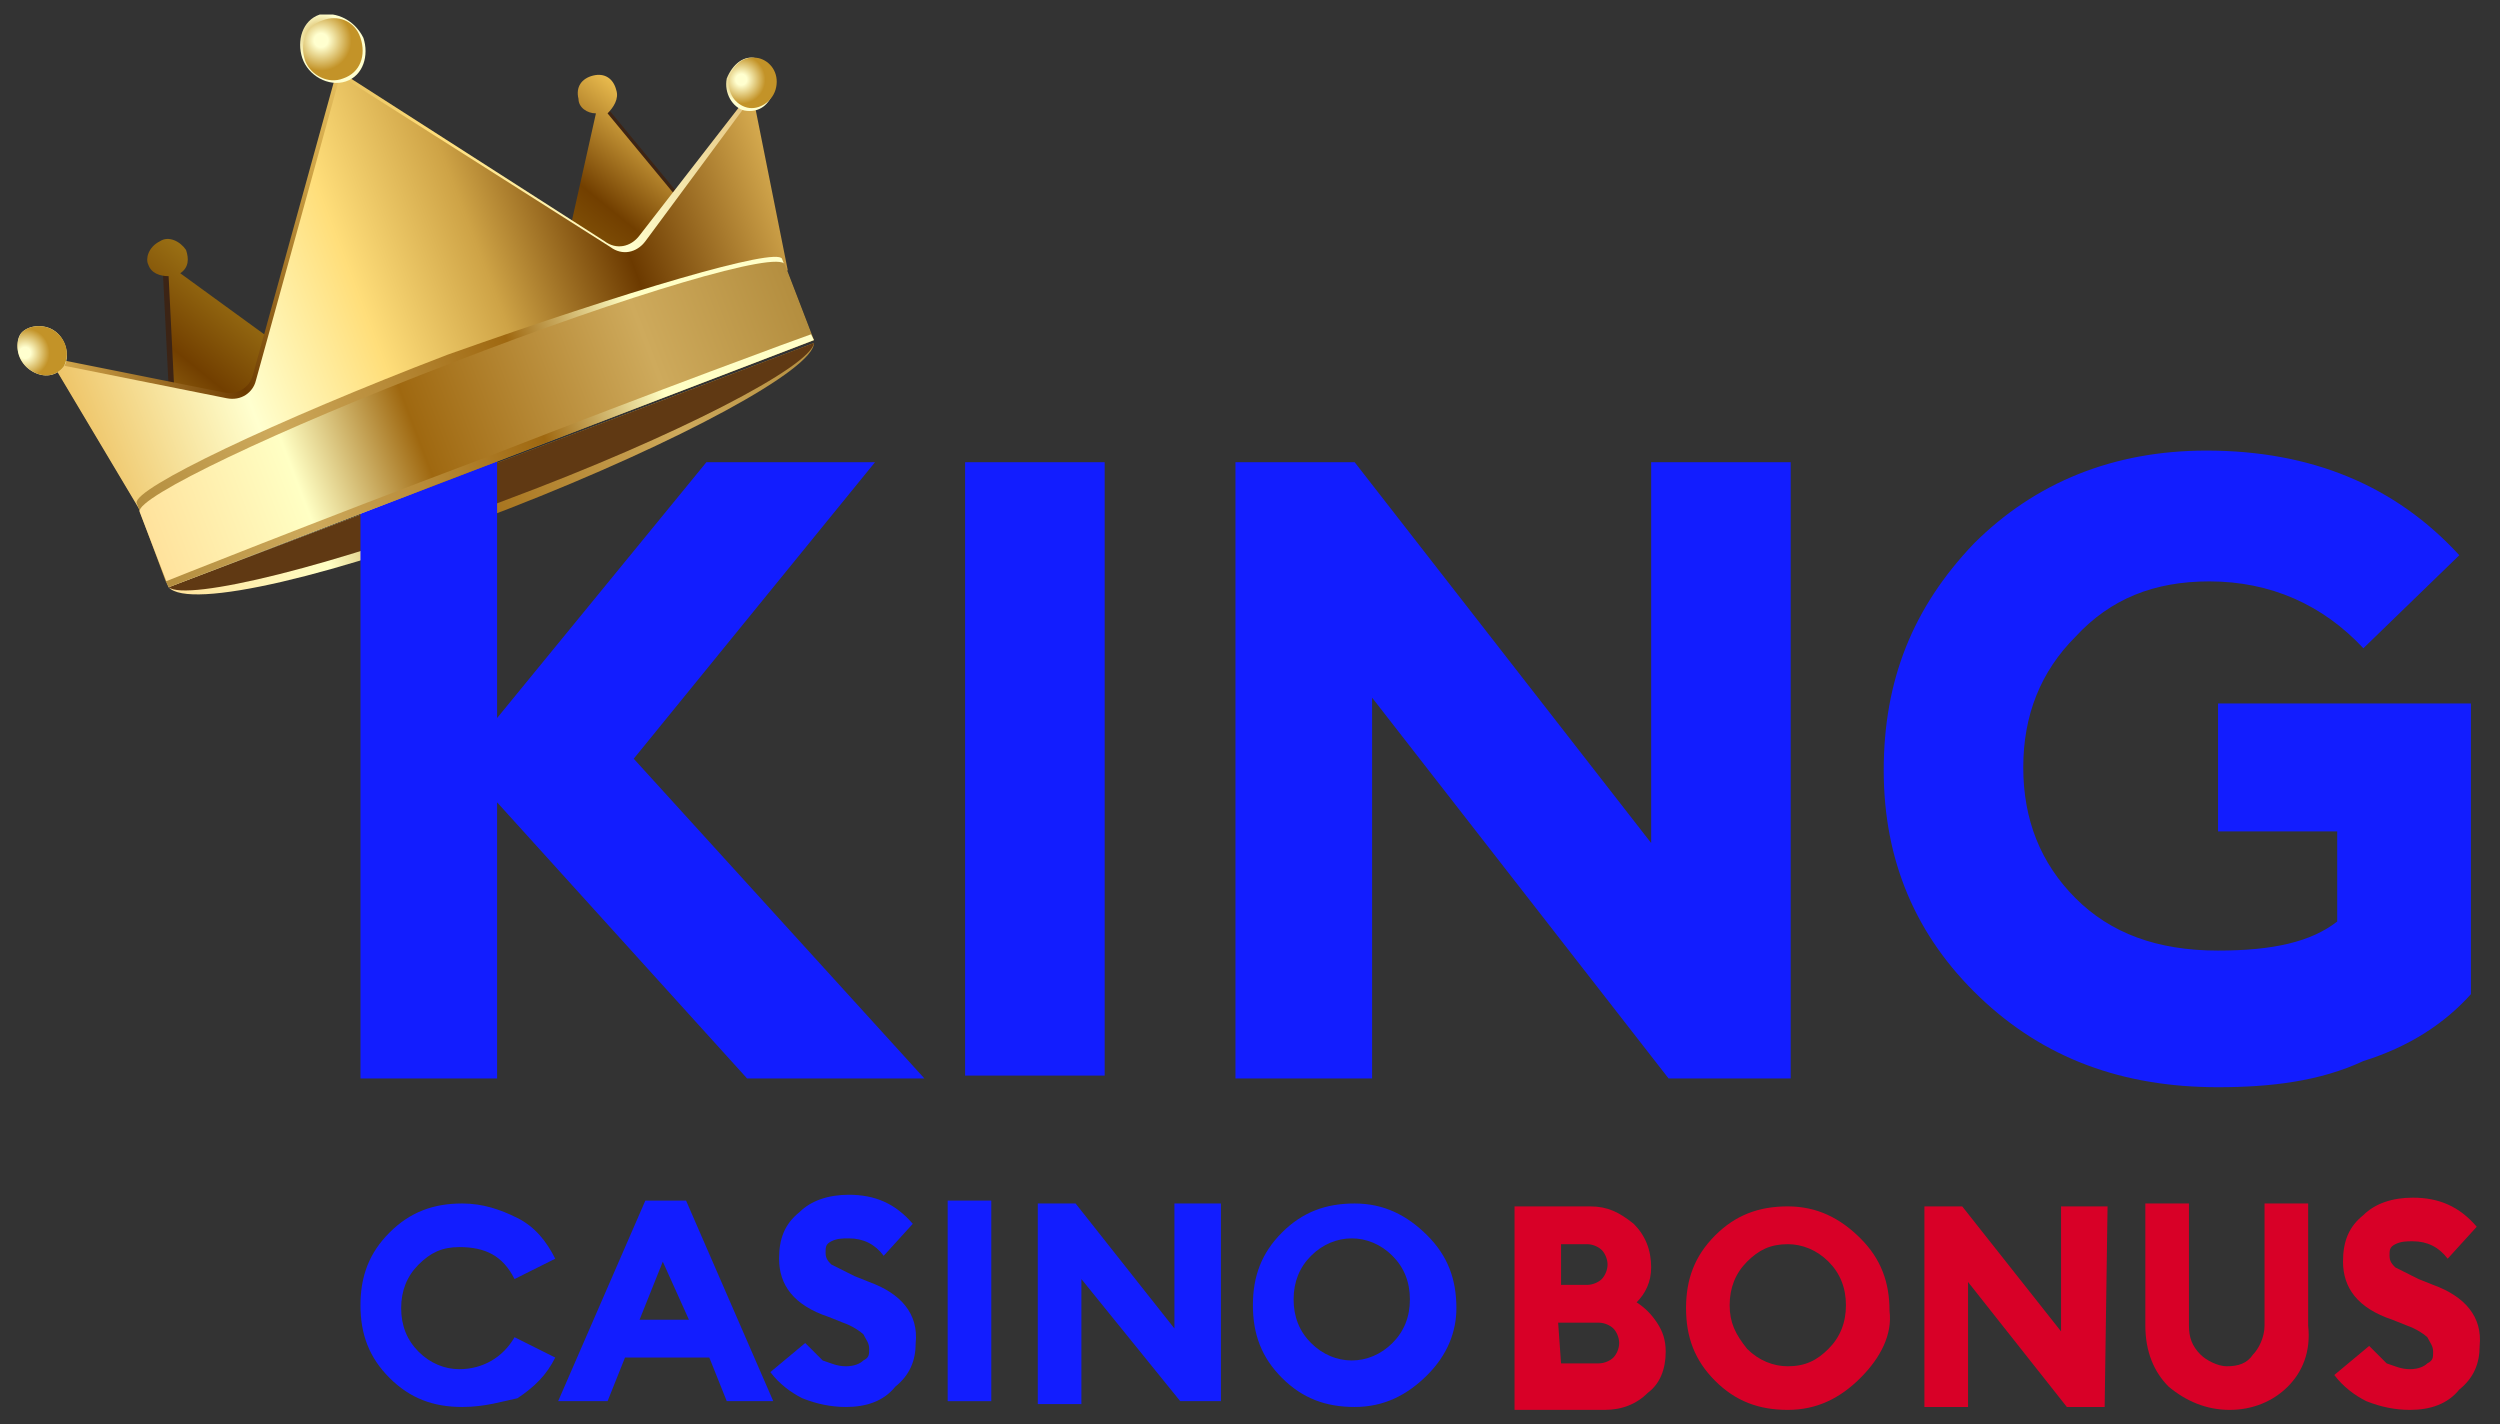 <?xml version="1.0" encoding="utf-8"?>
<!-- Generator: Adobe Illustrator 26.2.1, SVG Export Plug-In . SVG Version: 6.00 Build 0)  -->
<svg version="1.1" id="uk-logo-svg" xmlns="http://www.w3.org/2000/svg" xmlns:xlink="http://www.w3.org/1999/xlink" x="0px" y="0px"
	 width="86px" height="49px" viewBox="0 0 86 49" style="enable-background:new 0 0 86 49;" xml:space="preserve">
<rect x="0" y="0" width="86" height="49" fill="#333333" stroke="none"/>
<style>
	.st0{clip-path:url(#SVGID_00000170967816119590761060000009414709690806217094_);}
	.st1{fill:url(#SVGID_00000037677973231753420710000015291521938483262592_);}
	.st2{fill:#603913;}
	.st3{fill:#121DFF;}
	.st4{fill:#3C2415;}
	.st5{fill:url(#SVGID_00000000222906800180186470000006724089759106951314_);}
	.st6{fill:url(#SVGID_00000172437048534926803510000003006958969002224785_);}
	.st7{fill:url(#SVGID_00000152984734660941825000000014492360548233872809_);}
	.st8{fill:url(#SVGID_00000181069360681600973650000012931864562216156838_);}
	.st9{fill:url(#SVGID_00000093134689010686106240000018373993386464050853_);}
	.st10{fill:url(#SVGID_00000096024491939104155240000001161569234943643553_);}
	.st11{fill:url(#SVGID_00000014608551113306633480000010930235070686224810_);}
	.st12{fill:url(#SVGID_00000108269344293268222230000016427908987007371907_);}
	.st13{fill:url(#SVGID_00000078728251203114625070000001332434403248026762_);}
	.st14{fill:url(#SVGID_00000052797041664897946830000008174561869247451822_);}
	.st15{fill:url(#SVGID_00000008853234335968629720000012565122310717952389_);}
	.st16{fill:url(#SVGID_00000030469198757595628190000007230729239007031965_);}
	.st17{fill:url(#SVGID_00000008117038988487122190000000967645998202574480_);}
	.st18{fill:#D80027;}
	.st19{fill:#F9F9F9;}
	.st20{clip-path:url(#SVGID_00000043448491245543358650000009152309583646458512_);}
	.st21{fill:#D90027;}
	.st22{fill:#FFFFFF;}
	.st23{fill:#FF0000;}
	.st24{fill:#D81927;}
</style>
<g>
	<defs>
		<rect id="SVGID_1_" x="0.5" y="0.5" width="85.4" height="48"/>
	</defs>
	<clipPath id="SVGID_00000057836576871392324290000002520477150042399104_">
		<use xlink:href="#SVGID_1_"  style="overflow:visible;"/>
	</clipPath>
	<g style="clip-path:url(#SVGID_00000057836576871392324290000002520477150042399104_);">
		
			<linearGradient id="SVGID_00000106129085716884725830000012191861592820243643_" gradientUnits="userSpaceOnUse" x1="6.09" y1="29.081" x2="28.241" y2="37.508" gradientTransform="matrix(1 0 0 -1 0 50)">
			<stop  offset="0" style="stop-color:#FFE29C"/>
			<stop  offset="0.228" style="stop-color:#FFFFC4"/>
			<stop  offset="0.414" style="stop-color:#9F6810"/>
			<stop  offset="0.772" style="stop-color:#CEAA5C"/>
			<stop  offset="1" style="stop-color:#B48E3F"/>
		</linearGradient>
		<path style="fill:url(#SVGID_00000106129085716884725830000012191861592820243643_);" d="M28,11.8c0,0.9-4.6,3.4-10.5,5.7
			c-5.9,2.3-11,3.5-11.7,2.7L28,11.8z"/>
		<path class="st2" d="M28,11.8c-0.1,0.8-4.7,3.2-10.6,5.4c-5.9,2.3-11,3.5-11.6,3L28,11.8z"/>
		<path class="st3" d="M25.7,37.1l-8.6-9.5v9.5h-4.7V14.2h4.7v10.5l7.2-8.8h5.8l-8.3,10.2l10,11H25.7z"/>
		<path class="st3" d="M33.2,37.1V15.9H38v21.1H33.2z"/>
		<path class="st3" d="M61.5,37.1h-4.1L47.2,24v13.1h-4.7V15.9h4.1L56.8,29V15.9h4.8V37.1z"/>
		<path class="st3" d="M76.3,37.4c-3.3,0-6-1-8.2-3.1c-2.2-2.1-3.3-4.7-3.3-7.8c0-3.1,1-5.6,3.1-7.8c2.1-2.1,4.8-3.2,8-3.2
			c3.6,0,6.5,1.2,8.7,3.6l-3.3,3.2c-1.4-1.5-3.2-2.3-5.3-2.3c-1.9,0-3.4,0.6-4.6,1.9c-1.2,1.2-1.8,2.7-1.8,4.5
			c0,1.8,0.6,3.3,1.8,4.5c1.2,1.2,2.8,1.8,4.9,1.8c1.9,0,3.2-0.3,4.1-1v-3.1h-4.1v-4.4H85v10c-0.9,1-2.1,1.8-3.7,2.3
			C79.8,37.2,78.1,37.4,76.3,37.4z"/>
		<path class="st4" d="M5.9,15.3l-0.3-6l5.5,4L5.9,15.3z"/>
		<path class="st4" d="M24.6,8.2l-3.8-4.6l-1.5,6.7L24.6,8.2z"/>
		
			<linearGradient id="SVGID_00000133490080227973146390000011055232408867174027_" gradientUnits="userSpaceOnUse" x1="5.302" y1="35.143" x2="8.842" y2="39.488" gradientTransform="matrix(1 0 0 -1 0 50)">
			<stop  offset="0" style="stop-color:#A57B1E"/>
			<stop  offset="0.468" style="stop-color:#723F00"/>
			<stop  offset="1" style="stop-color:#9A7014"/>
		</linearGradient>
		<path style="fill:url(#SVGID_00000133490080227973146390000011055232408867174027_);" d="M6.1,15.5l-0.3-6c-0.3,0-0.6-0.1-0.7-0.4
			C5,8.9,5.1,8.5,5.5,8.3c0.3-0.2,0.7,0,0.9,0.3c0.1,0.3,0.1,0.6-0.2,0.8l5.5,4L6.1,15.5z"/>
		
			<linearGradient id="SVGID_00000138557833012772622710000016037833850584741506_" gradientUnits="userSpaceOnUse" x1="18.57" y1="39.741" x2="23.208" y2="45.434" gradientTransform="matrix(1 0 0 -1 0 50)">
			<stop  offset="0" style="stop-color:#9A7014"/>
			<stop  offset="0.532" style="stop-color:#723F00"/>
			<stop  offset="1" style="stop-color:#E7B94D"/>
		</linearGradient>
		<path style="fill:url(#SVGID_00000138557833012772622710000016037833850584741506_);" d="M19,10.6l1.5-6.7c-0.3,0-0.6-0.2-0.6-0.5
			c-0.1-0.4,0.1-0.7,0.5-0.8c0.4-0.1,0.7,0.1,0.8,0.5c0.1,0.3-0.1,0.6-0.3,0.8l3.8,4.6L19,10.6z"/>
		
			<linearGradient id="SVGID_00000044159141975241624490000018338521988696068030_" gradientUnits="userSpaceOnUse" x1="1.789" y1="37.536" x2="25.85" y2="46.691" gradientTransform="matrix(1 0 0 -1 0 50)">
			<stop  offset="0" style="stop-color:#D7AC50"/>
			<stop  offset="0.228" style="stop-color:#6C3A00"/>
			<stop  offset="0.414" style="stop-color:#CEA346"/>
			<stop  offset="0.586" style="stop-color:#FFDE7A"/>
			<stop  offset="0.772" style="stop-color:#FFFFCF"/>
			<stop  offset="1" style="stop-color:#E5C47D"/>
		</linearGradient>
		<path style="fill:url(#SVGID_00000044159141975241624490000018338521988696068030_);" d="M25.8,3.2l1.2,6l-11.4,3.3L4.8,17.5
			l-3.1-5.2l6,1.2c0.5,0.1,0.9-0.2,1-0.6l2.9-10.5l0,0l9.2,5.9c0.4,0.3,0.9,0.2,1.2-0.2L25.8,3.2z"/>
		
			<linearGradient id="SVGID_00000143618770136046537670000006091949070394390679_" gradientUnits="userSpaceOnUse" x1="1.857" y1="37.354" x2="25.919" y2="46.509" gradientTransform="matrix(1 0 0 -1 0 50)">
			<stop  offset="0" style="stop-color:#EEC467"/>
			<stop  offset="0.228" style="stop-color:#FFFFCF"/>
			<stop  offset="0.414" style="stop-color:#FFDE7A"/>
			<stop  offset="0.586" style="stop-color:#CEA346"/>
			<stop  offset="0.772" style="stop-color:#6C3A00"/>
			<stop  offset="1" style="stop-color:#D7AC50"/>
		</linearGradient>
		<path style="fill:url(#SVGID_00000143618770136046537670000006091949070394390679_);" d="M25.9,3.3l1.2,6l-11.4,3.3L4.9,17.7
			l-3.1-5.2l6,1.2c0.5,0.1,0.9-0.2,1-0.6l2.9-10.5l0,0L21,8.5c0.4,0.3,0.9,0.2,1.2-0.2L25.9,3.3z"/>
		
			<radialGradient id="SVGID_00000052819319631292031510000007577795662074528417_" cx="-83.258" cy="-9.314" r="1" gradientTransform="matrix(1.054 -0.401 -0.401 -1.054 95.053 -41.88)" gradientUnits="userSpaceOnUse">
			<stop  offset="0" style="stop-color:#C39328"/>
			<stop  offset="0.772" style="stop-color:#FFFFCF"/>
		</radialGradient>
		<path style="fill:url(#SVGID_00000052819319631292031510000007577795662074528417_);" d="M12.5,1.3c0.2,0.6,0,1.3-0.6,1.5
			C11.3,3,10.6,2.6,10.4,2c-0.2-0.6,0-1.3,0.6-1.5C11.6,0.4,12.2,0.7,12.5,1.3z"/>
		
			<radialGradient id="SVGID_00000168797675457010552550000003201301537578011054_" cx="-202.52" cy="-141.119" r="1" gradientTransform="matrix(0.518 -0.722 -0.722 -0.518 3.818 -207.174)" gradientUnits="userSpaceOnUse">
			<stop  offset="0" style="stop-color:#C39328"/>
			<stop  offset="0.772" style="stop-color:#FFFFCF"/>
		</radialGradient>
		<path style="fill:url(#SVGID_00000168797675457010552550000003201301537578011054_);" d="M1.9,11.4c0.4,0.3,0.5,0.9,0.3,1.2
			c-0.3,0.4-0.8,0.4-1.2,0.1c-0.4-0.3-0.5-0.9-0.3-1.2C0.9,11.2,1.5,11.1,1.9,11.4z"/>
		
			<radialGradient id="SVGID_00000162334158178443183450000018355652088853313665_" cx="-199.709" cy="-157.734" r="1" gradientTransform="matrix(0.492 -0.686 -0.686 -0.492 -9.086 -202.468)" gradientUnits="userSpaceOnUse">
			<stop  offset="0.228" style="stop-color:#FFFFCF"/>
			<stop  offset="1" style="stop-color:#C39328"/>
		</radialGradient>
		<path style="fill:url(#SVGID_00000162334158178443183450000018355652088853313665_);" d="M1.9,11.4c0.4,0.3,0.5,0.8,0.3,1.2
			c-0.3,0.4-0.8,0.4-1.2,0.1c-0.4-0.3-0.5-0.8-0.3-1.2C0.9,11.2,1.5,11.1,1.9,11.4z"/>
		
			<radialGradient id="SVGID_00000065789859980971726520000018064480166340474812_" cx="-567.983" cy="248.844" r="1" gradientTransform="matrix(-0.867 -0.196 -0.196 0.867 -418.171 -324.241)" gradientUnits="userSpaceOnUse">
			<stop  offset="0" style="stop-color:#C39328"/>
			<stop  offset="0.772" style="stop-color:#FFFFCF"/>
		</radialGradient>
		<path style="fill:url(#SVGID_00000065789859980971726520000018064480166340474812_);" d="M25,2.7c-0.1,0.5,0.2,1,0.6,1.1
			c0.5,0.1,0.9-0.2,1-0.7c0.1-0.5-0.2-1-0.6-1.1C25.6,1.9,25.2,2.2,25,2.7z"/>
		
			<radialGradient id="SVGID_00000105414494912313357820000012409647140444112296_" cx="-589.897" cy="254.031" r="1" gradientTransform="matrix(-0.81 -0.183 -0.183 0.81 -405.83 -310.977)" gradientUnits="userSpaceOnUse">
			<stop  offset="0.228" style="stop-color:#FFFFCF"/>
			<stop  offset="1" style="stop-color:#C39328"/>
		</radialGradient>
		<path style="fill:url(#SVGID_00000105414494912313357820000012409647140444112296_);" d="M25.1,2.7c-0.1,0.5,0.2,0.9,0.6,1
			c0.4,0.1,0.9-0.2,1-0.7c0.1-0.5-0.2-0.9-0.6-1C25.6,1.9,25.2,2.2,25.1,2.7z"/>
		
			<linearGradient id="SVGID_00000031165133143726779540000003054551478312002193_" gradientUnits="userSpaceOnUse" x1="5.08" y1="31.743" x2="27.229" y2="40.17" gradientTransform="matrix(1 0 0 -1 0 50)">
			<stop  offset="0" style="stop-color:#B48E3F"/>
			<stop  offset="0.228" style="stop-color:#CEAA5C"/>
			<stop  offset="0.586" style="stop-color:#9F6810"/>
			<stop  offset="0.772" style="stop-color:#FFFFC4"/>
			<stop  offset="1" style="stop-color:#FFFFC9"/>
		</linearGradient>
		<path style="fill:url(#SVGID_00000031165133143726779540000003054551478312002193_);" d="M26.9,8.9c0,0,1,2.6,1,2.6L5.7,20l-1-2.7
			c-0.1-0.5,4.7-2.8,10.7-5.1C21.6,10,26.7,8.5,26.9,8.9z"/>
		
			<linearGradient id="SVGID_00000093140307002325256140000011601770828764841126_" gradientUnits="userSpaceOnUse" x1="5.139" y1="31.569" x2="27.32" y2="40.008" gradientTransform="matrix(1 0 0 -1 0 50)">
			<stop  offset="0" style="stop-color:#FFE29C"/>
			<stop  offset="0.228" style="stop-color:#FFFFC4"/>
			<stop  offset="0.414" style="stop-color:#9F6810"/>
			<stop  offset="0.772" style="stop-color:#CEAA5C"/>
			<stop  offset="1" style="stop-color:#B48E3F"/>
		</linearGradient>
		<path style="fill:url(#SVGID_00000093140307002325256140000011601770828764841126_);" d="M27,9.1C27,9.1,27,9.1,27,9.1l1,2.6
			L5.8,20.2l-1-2.6l0,0c-0.1-0.5,4.7-2.8,10.7-5.1C21.7,10.1,26.8,8.6,27,9.1z"/>
		
			<linearGradient id="SVGID_00000106124066367199799780000011375389113435636616_" gradientUnits="userSpaceOnUse" x1="5.756" y1="29.965" x2="27.905" y2="38.393" gradientTransform="matrix(1 0 0 -1 0 50)">
			<stop  offset="0" style="stop-color:#B48E3F"/>
			<stop  offset="0.228" style="stop-color:#CEAA5C"/>
			<stop  offset="0.586" style="stop-color:#9F6810"/>
			<stop  offset="0.772" style="stop-color:#FFFFC4"/>
			<stop  offset="1" style="stop-color:#FFFFC9"/>
		</linearGradient>
		<path style="fill:url(#SVGID_00000106124066367199799780000011375389113435636616_);" d="M16.8,15.7C10.7,18,5.7,20,5.7,20
			l0.1,0.2L28,11.7l-0.1-0.2C27.6,11.6,22.7,13.4,16.8,15.7z"/>
		
			<radialGradient id="SVGID_00000007410925856657003900000007151774975053138869_" cx="-69.569" cy="-23.921" r="1" gradientTransform="matrix(0.977 -0.372 -0.372 -0.977 70.116 -47.862)" gradientUnits="userSpaceOnUse">
			<stop  offset="0.228" style="stop-color:#FFFFCF"/>
			<stop  offset="1" style="stop-color:#C39328"/>
		</radialGradient>
		<path style="fill:url(#SVGID_00000007410925856657003900000007151774975053138869_);" d="M12.4,1.3c0.2,0.6,0,1.2-0.6,1.4
			c-0.5,0.2-1.1-0.1-1.3-0.6c-0.2-0.6,0-1.2,0.6-1.4C11.6,0.5,12.2,0.7,12.4,1.3z"/>
		<path class="st3" d="M15.9,48.4c-1,0-1.8-0.3-2.5-1c-0.7-0.7-1-1.5-1-2.5c0-1,0.3-1.8,1-2.5c0.7-0.7,1.5-1,2.5-1
			c0.7,0,1.3,0.2,1.9,0.5c0.6,0.3,1,0.8,1.3,1.4l-1.4,0.7c-0.4-0.8-1-1.1-1.9-1.1c-0.6,0-1,0.2-1.4,0.6c-0.4,0.4-0.6,0.9-0.6,1.5
			c0,0.6,0.2,1.1,0.6,1.5c0.4,0.4,0.9,0.6,1.4,0.6c0.8,0,1.5-0.4,1.9-1.1l1.4,0.7c-0.3,0.6-0.7,1-1.3,1.4
			C17.3,48.2,16.7,48.4,15.9,48.4z"/>
		<path class="st3" d="M19.2,48.2l3-6.9h1.4l3,6.9h-1.6l-0.6-1.5h-2.9l-0.6,1.5H19.2z M22.8,43.4L22,45.4h1.7L22.8,43.4z"/>
		<path class="st3" d="M29.1,48.4c-0.5,0-1-0.1-1.5-0.3c-0.4-0.2-0.8-0.5-1.1-0.9l1.2-1c0.2,0.2,0.4,0.4,0.6,0.6
			c0.3,0.1,0.5,0.2,0.8,0.2c0.3,0,0.5-0.1,0.6-0.2c0.2-0.1,0.2-0.2,0.2-0.4c0-0.2-0.1-0.3-0.2-0.5c-0.1-0.1-0.4-0.3-0.7-0.4
			l-0.5-0.2c-1.2-0.4-1.7-1.1-1.7-2c0-0.7,0.2-1.2,0.7-1.6c0.4-0.4,1-0.6,1.7-0.6c0.9,0,1.6,0.3,2.2,1l-1,1.1
			c-0.3-0.4-0.7-0.6-1.2-0.6c-0.2,0-0.4,0-0.6,0.1c-0.2,0.1-0.2,0.2-0.2,0.4c0,0.2,0.1,0.3,0.2,0.4c0.2,0.1,0.4,0.2,0.8,0.4l0.5,0.2
			c1.1,0.4,1.7,1.1,1.6,2.1c0,0.6-0.2,1.1-0.7,1.5C30.4,48.2,29.8,48.4,29.1,48.4z"/>
		<path class="st3" d="M32.6,48.2v-6.9h1.5v6.9H32.6z"/>
		<path class="st3" d="M41.9,48.2h-1.3L37.2,44v4.3h-1.5v-6.9H37l3.4,4.3v-4.3h1.6V48.2z"/>
		<path class="st3" d="M49.1,47.3c-0.7,0.7-1.5,1.1-2.5,1.1c-1,0-1.8-0.3-2.5-1c-0.7-0.7-1-1.5-1-2.5c0-1,0.3-1.8,1-2.5
			c0.7-0.7,1.5-1,2.5-1c1,0,1.8,0.4,2.5,1.1c0.7,0.7,1,1.5,1,2.5C50.1,45.8,49.8,46.6,49.1,47.3z M45.1,46.2
			c0.4,0.4,0.9,0.6,1.4,0.6s1-0.2,1.4-0.6c0.4-0.4,0.6-0.9,0.6-1.5c0-0.6-0.2-1.1-0.6-1.5c-0.4-0.4-0.9-0.6-1.4-0.6s-1,0.2-1.4,0.6
			c-0.4,0.4-0.6,0.9-0.6,1.5C44.5,45.3,44.7,45.8,45.1,46.2z"/>
		<path class="st18" d="M52.1,48.4v-6.9h2.6c0.6,0,1,0.2,1.5,0.6c0.4,0.4,0.6,0.9,0.6,1.5c0,0.5-0.2,0.9-0.5,1.2
			c0.3,0.2,0.5,0.4,0.7,0.7c0.2,0.3,0.3,0.6,0.3,1c0,0.6-0.2,1.1-0.6,1.4c-0.4,0.4-0.9,0.6-1.5,0.6H52.1z M53.7,44.2h0.9
			c0.2,0,0.4-0.1,0.5-0.2c0.1-0.1,0.2-0.3,0.2-0.5s-0.1-0.4-0.2-0.5c-0.1-0.1-0.3-0.2-0.5-0.2h-0.9V44.2z M53.7,46.9H55
			c0.2,0,0.4-0.1,0.5-0.2c0.1-0.1,0.2-0.3,0.2-0.5c0-0.2-0.1-0.4-0.2-0.5c-0.1-0.1-0.3-0.2-0.5-0.2h-1.4L53.7,46.9L53.7,46.9z"/>
		<path class="st18" d="M64,47.4c-0.7,0.7-1.5,1.1-2.5,1.1c-1,0-1.8-0.3-2.5-1c-0.7-0.7-1-1.5-1-2.5c0-1,0.3-1.8,1-2.5
			c0.7-0.7,1.5-1,2.5-1c1,0,1.8,0.4,2.5,1.1c0.7,0.7,1,1.5,1,2.5C65.1,45.9,64.7,46.7,64,47.4z M60.1,46.4c0.4,0.4,0.9,0.6,1.4,0.6
			c0.6,0,1-0.2,1.4-0.6c0.4-0.4,0.6-0.9,0.6-1.5c0-0.6-0.2-1.1-0.6-1.5c-0.4-0.4-0.9-0.6-1.4-0.6c-0.6,0-1,0.2-1.4,0.6
			c-0.4,0.4-0.6,0.9-0.6,1.5C59.5,45.5,59.7,45.9,60.1,46.4z"/>
		<path class="st18" d="M72.4,48.4h-1.3l-3.4-4.3v4.3h-1.5v-6.9h1.3l3.4,4.3v-4.3h1.6L72.4,48.4L72.4,48.4z"/>
		<path class="st18" d="M78.7,47.7c-0.5,0.5-1.2,0.8-2,0.8c-0.8,0-1.5-0.3-2.1-0.8c-0.5-0.5-0.8-1.2-0.8-2.1v-4.2h1.5v4.2
			c0,0.4,0.1,0.7,0.4,1c0.2,0.2,0.6,0.4,0.9,0.4c0.4,0,0.7-0.1,0.9-0.4c0.2-0.2,0.4-0.6,0.4-1v-4.2h1.5v4.2
			C79.5,46.5,79.2,47.2,78.7,47.7z"/>
		<path class="st18" d="M82.9,48.5c-0.5,0-1-0.1-1.5-0.3c-0.4-0.2-0.8-0.5-1.1-0.9l1.2-1c0.2,0.2,0.4,0.4,0.6,0.6
			c0.3,0.1,0.5,0.2,0.8,0.2c0.3,0,0.5-0.1,0.6-0.2c0.2-0.1,0.2-0.2,0.2-0.4c0-0.2-0.1-0.3-0.2-0.5c-0.1-0.1-0.4-0.3-0.7-0.4
			l-0.5-0.2c-1.2-0.4-1.7-1.1-1.7-2c0-0.7,0.2-1.2,0.7-1.6c0.4-0.4,1-0.6,1.7-0.6c0.9,0,1.6,0.3,2.2,1l-1,1.1
			c-0.3-0.4-0.7-0.6-1.2-0.6c-0.2,0-0.4,0-0.6,0.1c-0.2,0.1-0.2,0.2-0.2,0.4c0,0.2,0.1,0.3,0.2,0.4c0.2,0.1,0.4,0.2,0.8,0.4l0.5,0.2
			c1.1,0.4,1.7,1.1,1.6,2.1c0,0.6-0.2,1.1-0.7,1.5C84.2,48.3,83.6,48.5,82.9,48.5z"/>
	</g>
</g>
<g>
	<g>
		<g id="Flat_Color_00000160886791714939934460000008015156755598004637_">
			<path class="st3" d="M5.9-46.7C7.7-46.3,9-44.7,9-42.8v7.9C9-24.2,2.5-14.7-7.4-10.7c-0.9,0.3-1.9,0.3-2.8,0
				c-9.9-3.9-16.3-13.5-16.3-24.1v-8c0-1.9,1.3-3.5,3.1-3.9l13.8-3.1c0.6-0.1,1.1-0.1,1.7,0L5.9-46.7z"/>
			<path class="st19" d="M-10.3-21.9c-0.5,0-1-0.2-1.4-0.6l-4.5-4.4c-0.8-0.8-0.8-2,0-2.8c0,0,0,0,0,0c0.8-0.8,2-0.8,2.8,0l3.1,3.1
				l8.1-7.9c0.8-0.8,2-0.8,2.8,0s0.8,2,0,2.8l-9.5,9.3C-9.3-22-9.8-21.8-10.3-21.9L-10.3-21.9z"/>
		</g>
		<g>
			<defs>
				<path id="SVGID_00000151541511379083562580000003175650722981764016_" d="M5.9-46.7C7.7-46.3,9-44.7,9-42.8v7.9
					C9-24.2,2.5-14.7-7.4-10.7c-0.9,0.3-1.9,0.3-2.8,0c-9.9-3.9-16.3-13.5-16.3-24.1v-8c0-1.9,1.3-3.5,3.1-3.9l13.8-3.1
					c0.6-0.1,1.1-0.1,1.7,0L5.9-46.7z"/>
			</defs>
			<clipPath id="SVGID_00000131333389393900281630000014280424995795754632_">
				<use xlink:href="#SVGID_00000151541511379083562580000003175650722981764016_"  style="overflow:visible;"/>
			</clipPath>
			<g style="clip-path:url(#SVGID_00000131333389393900281630000014280424995795754632_);">
				<path id="path90948_00000143580022650695747910000018042967727395395474_" class="st19" d="M-11.7-48.5c-1.9,0-3.7,0.3-5.5,0.8
					l-2,1.2V-47c-4.9,2-8.8,5.9-10.9,10.8l7.1-4.4v4.6h3.8v-4.7l7.5,4.6H-9h0.2h0v-1.8L-14-41h5.2v-5.1h-5.3l3.9-2.4
					C-10.7-48.5-11.2-48.5-11.7-48.5L-11.7-48.5z"/>
				<path id="path90950_00000103264615736272262220000010164159261188809104_" class="st21" d="M-13.1-48.5c-1,0.1-2,0.2-3.1,0.5
					l-3.1,1.9h2.3L-13.1-48.5z M-19.8-46.8c-0.9,0.4-1.8,0.9-2.6,1.4v0.3h-0.5c-1.3,0.9-2.4,1.9-3.5,3h4v6h2.6v-6h11v-3h-11
					L-19.8-46.8z M-25.2-41l-3.6,2.2c-0.4,0.7-0.8,1.4-1.1,2.1l7-4.3H-25.2z M-16.9-41l8.1,5v-1.4l-5.8-3.6H-16.9z"/>
				<g id="g90956_00000023275369277248604120000003618385718269017984_" transform="matrix(.645 0 0 .645 54.122 -16.025)">
					<path id="path90952_00000068655029252469867070000011497912720570847121_" class="st22" d="M-82.3-40.5l-1.5-1.1l-1.5,1.1
						l0.6-1.8l-1.5-1.1l1.8,0l0.6-1.8l0.6,1.8l1.8,0l-1.5,1.1L-82.3-40.5z"/>
					<path id="path90954_00000018939489703935774020000000054539589473468315_" class="st21" d="M-82.7-41.1l-1.1-0.8l-1.1,0.8
						l0.4-1.3l-1.1-0.8l1.4,0l0.4-1.3l0.4,1.3l1.4,0l-1.1,0.8L-82.7-41.1z"/>
				</g>
				<g id="g90962_00000140695513734392275240000013961810026017778057_" transform="matrix(.645 0 0 .645 54.952 -15.421)">
					<path id="path90958_00000067929309279459616740000003401453723389337512_" class="st22" d="M-76-36.2l-1.5-1.1l-1.5,1.1
						l0.6-1.8l-1.5-1.1l1.8,0l0.6-1.8l0.6,1.8l1.8,0l-1.5,1.1L-76-36.2z"/>
					<path id="path90960_00000060022350068888524690000009360139879411982482_" class="st21" d="M-76.4-36.7l-1.1-0.8l-1.1,0.8
						l0.4-1.3l-1.1-0.8l1.4,0l0.4-1.3l0.4,1.3l1.4,0l-1.1,0.8L-76.4-36.7z"/>
				</g>
				<g id="g90968_00000090977701628450915020000018076574233263230339_" transform="matrix(.645 0 0 .645 53.356 -15.098)">
					<path id="path90964_00000065055405269275262870000011938605668077591940_" class="st22" d="M-88.5-32.5l-1-0.7l-1,0.7l0.4-1.2
						l-1-0.7l1.3,0l0.4-1.2l0.4,1.2l1.3,0l-1,0.7L-88.5-32.5z"/>
					<path id="path90966_00000164472180251260247290000010541977304001193878_" class="st21" d="M-88.8-32.9l-0.8-0.6l-0.8,0.6
						l0.3-0.9l-0.8-0.6l1,0l0.3-0.9l0.3,0.9l1,0l-0.8,0.6L-88.8-32.9z"/>
				</g>
				<g id="g90974_00000076587392322522401600000016452178427962949002_" transform="matrix(.917 0 0 .917 74.648 -21.334)">
					<path id="path90970_00000159438558056188862860000010498914894415477911_" class="st22" d="M-80.7,1L-82.2,0L-83.7,1l0.6-1.8
						l-1.5-1.1l1.8,0l0.6-1.8l0.6,1.8l1.8,0l-1.5,1.1L-80.7,1z"/>
					<path id="path90972_00000169526642431800325940000003170126640409791375_" class="st23" d="M-81.1,0.5l-1.1-0.8l-1.1,0.8
						l0.4-1.3l-1.1-0.8l1.4,0l0.4-1.3l0.4,1.3l1.4,0l-1.1,0.8L-81.1,0.5z"/>
				</g>
				<path id="path90982_00000168798911327251142650000016179234377014247334_" class="st19" d="M-11.7-51.1l-5.5,3.4
					c1.8-0.5,3.7-0.8,5.5-0.8c0.5,0,1,0,1.4,0.1l1.4-0.9V-51C-9.7-51.1-10.7-51.1-11.7-51.1L-11.7-51.1z M-19.2-49.8
					c-1.3,0.5-2.6,1-3.8,1.7v1.6l-1.3-0.8c-2.5,1.7-4.6,3.8-6.3,6.3h2.4l-3.7,2.3c-0.4,0.9-0.8,1.8-1.1,2.7h2.5l0.3-0.2
					c2.1-4.9,6-8.8,10.9-10.8V-49.8z"/>
				<path id="path90984_00000072996077353823933660000003781790963587818662_" class="st24" d="M-11.1-51.1l-5.1,3.1
					c1-0.2,2-0.4,3-0.5L-9-51C-9.7-51.1-10.4-51.1-11.1-51.1z M-19.8-49.6c-0.9,0.3-1.8,0.7-2.6,1.2v3c0.8-0.5,1.7-1,2.6-1.4V-49.6z
					 M-25.5-46.4c-0.1,0.1-0.3,0.2-0.4,0.3l0.8,0L-25.5-46.4z M-26.5-45.1c-1,0.9-1.9,1.9-2.7,3h3.4c1-1.1,2.2-2.1,3.5-3H-26.5z
					 M-28.8-38.8l-4.1,2.5c0,0.1-0.1,0.2-0.1,0.3h2l1.1-0.7C-29.6-37.5-29.2-38.2-28.8-38.8z"/>
			</g>
		</g>
		<polygon class="st21" points="-16.4,-47.9 -15.6,-48.4 -12.5,-48.9 -13.6,-48.2 		"/>
		<polygon class="st21" points="-22.4,-46 -22.4,-45.1 -19.8,-46.7 -19.8,-47 		"/>
	</g>
	<g>
		<g>
			<path class="st3" d="M19.7-29.9c-1.4-0.8-2.4-1.8-3.2-3.2c-0.8-1.4-1.2-2.9-1.2-4.6c0-1.7,0.4-3.2,1.2-4.6
				c0.8-1.4,1.9-2.4,3.2-3.2c1.4-0.8,2.9-1.1,4.5-1.1c1.6,0,3.1,0.4,4.5,1.1c1.4,0.8,2.4,1.8,3.2,3.2c0.8,1.4,1.2,2.9,1.2,4.6
				c0,1.7-0.4,3.2-1.2,4.6c-0.8,1.4-1.9,2.4-3.2,3.2c-1.4,0.8-2.8,1.1-4.5,1.1C22.5-28.7,21.1-29.1,19.7-29.9z M27.5-34
				c0.8-0.9,1.3-2.1,1.3-3.7c0-1.5-0.4-2.8-1.3-3.7c-0.8-0.9-1.9-1.4-3.3-1.4c-1.4,0-2.5,0.5-3.4,1.4c-0.8,0.9-1.3,2.1-1.3,3.7
				c0,1.5,0.4,2.8,1.3,3.7c0.8,0.9,2,1.4,3.4,1.4C25.6-32.6,26.7-33.1,27.5-34z"/>
			<path class="st3" d="M47.7-41.3c1,1,1.4,2.5,1.4,4.3v8.1H45v-7.5c0-0.9-0.2-1.6-0.7-2.2c-0.5-0.5-1.1-0.8-1.9-0.8
				c-0.8,0-1.5,0.3-1.9,0.8c-0.5,0.5-0.7,1.2-0.7,2.2v7.5h-4.2v-13.8h4.2v1.8c0.4-0.6,1-1.1,1.7-1.4c0.7-0.4,1.5-0.5,2.5-0.5
				C45.5-42.9,46.8-42.4,47.7-41.3z"/>
			<path class="st3" d="M56.4-47.2v18.3h-4.2v-18.3H56.4z"/>
			<path class="st3" d="M59.7-44.8c-0.5-0.4-0.7-1-0.7-1.6c0-0.7,0.2-1.2,0.7-1.6c0.5-0.4,1.1-0.7,1.8-0.7c0.7,0,1.3,0.2,1.8,0.7
				c0.5,0.4,0.7,1,0.7,1.6c0,0.6-0.2,1.2-0.7,1.6c-0.5,0.4-1.1,0.7-1.8,0.7C60.8-44.2,60.2-44.4,59.7-44.8z M63.7-42.7v13.8h-4.2
				v-13.8H63.7z"/>
			<path class="st3" d="M79-41.3c1,1,1.4,2.5,1.4,4.3v8.1h-4.2v-7.5c0-0.9-0.2-1.6-0.7-2.2c-0.5-0.5-1.1-0.8-1.9-0.8
				c-0.8,0-1.5,0.3-1.9,0.8c-0.5,0.5-0.7,1.2-0.7,2.2v7.5h-4.2v-13.8H71v1.8c0.4-0.6,1-1.1,1.7-1.4c0.7-0.4,1.5-0.5,2.5-0.5
				C76.8-42.9,78.1-42.4,79-41.3z"/>
			<path class="st3" d="M96.4-34.8h-9.6c0.1,0.9,0.3,1.5,0.8,2c0.5,0.5,1.1,0.7,1.8,0.7c1.1,0,1.8-0.4,2.2-1.3h4.5
				c-0.2,0.9-0.6,1.7-1.3,2.5c-0.6,0.7-1.4,1.3-2.3,1.7c-0.9,0.4-1.9,0.6-3,0.6c-1.4,0-2.6-0.3-3.6-0.9c-1.1-0.6-1.9-1.4-2.5-2.5
				c-0.6-1.1-0.9-2.3-0.9-3.8s0.3-2.7,0.9-3.8c0.6-1.1,1.4-1.9,2.5-2.5c1.1-0.6,2.3-0.9,3.6-0.9c1.3,0,2.5,0.3,3.6,0.8
				c1,0.6,1.9,1.4,2.4,2.4c0.6,1,0.9,2.3,0.9,3.6C96.5-35.6,96.4-35.2,96.4-34.8z M92.1-37.2c0-0.7-0.2-1.3-0.7-1.7
				c-0.5-0.4-1.1-0.6-1.9-0.6c-0.7,0-1.3,0.2-1.8,0.6c-0.5,0.4-0.8,1-0.9,1.8H92.1z"/>
		</g>
		<g>
			<path class="st18" d="M17.4-18.9c0.4-0.7,1-1.3,1.7-1.7c0.7-0.4,1.5-0.6,2.4-0.6c1.1,0,2.1,0.3,2.8,0.9c0.8,0.6,1.3,1.4,1.6,2.4
				h-2.5c-0.2-0.4-0.4-0.7-0.8-0.9c-0.3-0.2-0.7-0.3-1.2-0.3c-0.7,0-1.3,0.2-1.7,0.7c-0.4,0.5-0.7,1.1-0.7,2c0,0.8,0.2,1.5,0.7,2
				c0.4,0.5,1,0.7,1.7,0.7c0.4,0,0.8-0.1,1.2-0.3c0.3-0.2,0.6-0.5,0.8-0.9H26c-0.3,1-0.8,1.8-1.6,2.4c-0.8,0.6-1.7,0.9-2.8,0.9
				c-0.9,0-1.7-0.2-2.4-0.6c-0.7-0.4-1.3-1-1.7-1.7c-0.4-0.7-0.6-1.5-0.6-2.5C16.8-17.4,17-18.2,17.4-18.9z"/>
			<path class="st18" d="M27.3-17.5c0.3-0.6,0.7-1,1.2-1.3c0.5-0.3,1.1-0.5,1.7-0.5c0.5,0,1,0.1,1.4,0.3c0.4,0.2,0.7,0.5,0.9,0.8
				v-1.1h2.3v7.4h-2.3v-1.1c-0.2,0.3-0.5,0.6-0.9,0.8c-0.4,0.2-0.9,0.3-1.4,0.3c-0.6,0-1.2-0.2-1.6-0.5c-0.5-0.3-0.9-0.8-1.2-1.3
				c-0.3-0.6-0.4-1.3-0.4-2C26.9-16.3,27.1-16.9,27.3-17.5z M32-16.8c-0.3-0.3-0.7-0.5-1.1-0.5c-0.5,0-0.8,0.2-1.1,0.5
				c-0.3,0.3-0.5,0.8-0.5,1.3c0,0.6,0.2,1,0.5,1.3c0.3,0.3,0.7,0.5,1.1,0.5c0.5,0,0.8-0.2,1.1-0.5c0.3-0.3,0.5-0.8,0.5-1.3
				C32.5-16.1,32.3-16.5,32-16.8z"/>
			<path class="st18" d="M37.7-12c-0.5-0.2-0.9-0.5-1.2-0.9c-0.3-0.4-0.5-0.8-0.5-1.3h2.2c0,0.3,0.1,0.5,0.4,0.6
				c0.2,0.2,0.5,0.2,0.8,0.2c0.3,0,0.5-0.1,0.7-0.2c0.2-0.1,0.2-0.3,0.2-0.4c0-0.2-0.1-0.4-0.3-0.5c-0.2-0.1-0.6-0.2-1.1-0.3
				c-0.5-0.1-1-0.3-1.3-0.4c-0.4-0.1-0.7-0.4-0.9-0.7c-0.3-0.3-0.4-0.7-0.4-1.2c0-0.4,0.1-0.8,0.4-1.2c0.2-0.3,0.6-0.6,1-0.8
				c0.5-0.2,1-0.3,1.6-0.3c0.9,0,1.7,0.2,2.2,0.7c0.5,0.5,0.8,1.1,0.9,1.8h-2.1c0-0.3-0.1-0.5-0.3-0.6c-0.2-0.2-0.4-0.2-0.8-0.2
				c-0.3,0-0.5,0.1-0.6,0.2c-0.1,0.1-0.2,0.2-0.2,0.4c0,0.2,0.1,0.4,0.3,0.5c0.2,0.1,0.6,0.2,1.1,0.3c0.5,0.1,1,0.3,1.3,0.4
				c0.3,0.1,0.6,0.4,0.9,0.7c0.3,0.3,0.4,0.7,0.4,1.2c0,0.4-0.1,0.8-0.4,1.2c-0.2,0.3-0.6,0.6-1,0.8c-0.5,0.2-1,0.3-1.6,0.3
				C38.8-11.7,38.2-11.8,37.7-12z"/>
			<path class="st18" d="M44-20.3c-0.3-0.2-0.4-0.5-0.4-0.9c0-0.4,0.1-0.6,0.4-0.9c0.3-0.2,0.6-0.4,1-0.4c0.4,0,0.7,0.1,1,0.4
				c0.3,0.2,0.4,0.5,0.4,0.9c0,0.3-0.1,0.6-0.4,0.9c-0.3,0.2-0.6,0.4-1,0.4C44.5-20,44.2-20.1,44-20.3z M46.1-19.2v7.4h-2.3v-7.4
				H46.1z"/>
			<path class="st18" d="M54.3-18.4c0.5,0.6,0.8,1.3,0.8,2.3v4.3h-2.3v-4c0-0.5-0.1-0.9-0.4-1.2c-0.3-0.3-0.6-0.4-1-0.4
				c-0.4,0-0.8,0.1-1,0.4c-0.3,0.3-0.4,0.7-0.4,1.2v4h-2.3v-7.4H50v1c0.2-0.3,0.5-0.6,0.9-0.8c0.4-0.2,0.8-0.3,1.3-0.3
				C53.1-19.3,53.8-19,54.3-18.4z"/>
			<path class="st18" d="M58.1-12.1c-0.6-0.3-1-0.8-1.4-1.3c-0.3-0.6-0.5-1.2-0.5-2c0-0.8,0.2-1.4,0.5-2c0.3-0.6,0.8-1,1.4-1.3
				c0.6-0.3,1.2-0.5,2-0.5c0.7,0,1.4,0.2,2,0.5c0.6,0.3,1,0.8,1.4,1.3c0.3,0.6,0.5,1.3,0.5,2c0,0.8-0.2,1.4-0.5,2
				c-0.3,0.6-0.8,1-1.4,1.3c-0.6,0.3-1.2,0.5-2,0.5C59.3-11.7,58.7-11.8,58.1-12.1z M61.2-14.1c0.3-0.3,0.5-0.8,0.5-1.4
				c0-0.6-0.1-1.1-0.4-1.4c-0.3-0.3-0.7-0.5-1.1-0.5c-0.4,0-0.8,0.2-1.1,0.5c-0.3,0.3-0.4,0.8-0.4,1.4c0,0.6,0.1,1.1,0.4,1.4
				c0.3,0.3,0.6,0.5,1.1,0.5C60.5-13.6,60.9-13.8,61.2-14.1z"/>
			<path class="st18" d="M66.4-12c-0.5-0.2-0.9-0.5-1.2-0.9c-0.3-0.4-0.5-0.8-0.5-1.3H67c0,0.3,0.1,0.5,0.4,0.6
				c0.2,0.2,0.5,0.2,0.8,0.2c0.3,0,0.5-0.1,0.7-0.2c0.2-0.1,0.2-0.3,0.2-0.4c0-0.2-0.1-0.4-0.3-0.5c-0.2-0.1-0.6-0.2-1.1-0.3
				c-0.5-0.1-1-0.3-1.3-0.4c-0.4-0.1-0.7-0.4-0.9-0.7C65.1-16.1,65-16.5,65-17c0-0.4,0.1-0.8,0.4-1.2c0.2-0.3,0.6-0.6,1-0.8
				c0.5-0.2,1-0.3,1.6-0.3c0.9,0,1.7,0.2,2.2,0.7c0.5,0.5,0.8,1.1,0.9,1.8H69c0-0.3-0.1-0.5-0.3-0.6c-0.2-0.2-0.4-0.2-0.8-0.2
				c-0.3,0-0.5,0.1-0.6,0.2c-0.1,0.1-0.2,0.2-0.2,0.4c0,0.2,0.1,0.4,0.3,0.5s0.6,0.2,1.1,0.3c0.5,0.1,1,0.3,1.3,0.4
				c0.3,0.1,0.6,0.4,0.9,0.7c0.3,0.3,0.4,0.7,0.4,1.2c0,0.4-0.1,0.8-0.4,1.2c-0.2,0.3-0.6,0.6-1,0.8c-0.5,0.2-1,0.3-1.6,0.3
				C67.5-11.7,66.9-11.8,66.4-12z"/>
			<path class="st3" d="M73.3-20.9c0.6-0.5,1.4-0.8,2.4-0.8c0.7,0,1.2,0.1,1.7,0.3c0.5,0.2,0.8,0.5,1.1,0.9c0.2,0.4,0.4,0.8,0.4,1.3
				c0,0.6-0.1,1.1-0.4,1.4c-0.3,0.4-0.6,0.6-1,0.8v0.1c0.5,0.2,0.9,0.4,1.2,0.8c0.3,0.4,0.4,0.9,0.4,1.5c0,0.5-0.1,1-0.4,1.5
				c-0.3,0.4-0.6,0.8-1.1,1c-0.5,0.2-1.1,0.4-1.7,0.4c-1.1,0-1.9-0.3-2.5-0.8c-0.6-0.5-1-1.3-1-2.4h2.2c0,0.4,0.1,0.7,0.3,0.9
				c0.2,0.2,0.5,0.3,0.9,0.3c0.3,0,0.6-0.1,0.8-0.3c0.2-0.2,0.3-0.5,0.3-0.8c0-0.4-0.1-0.7-0.4-0.9c-0.3-0.2-0.7-0.3-1.3-0.3h-0.4
				v-1.8h0.4c0.5,0,0.8-0.1,1.1-0.2c0.3-0.2,0.4-0.4,0.4-0.8c0-0.3-0.1-0.6-0.3-0.7c-0.2-0.2-0.4-0.3-0.7-0.3
				c-0.3,0-0.6,0.1-0.8,0.3c-0.2,0.2-0.3,0.5-0.3,0.8h-2.2C72.5-19.7,72.8-20.4,73.3-20.9z"/>
			<path class="st3" d="M84.8-19.6c-0.2-0.2-0.4-0.2-0.8-0.2c-0.5,0-0.9,0.2-1.1,0.7c-0.2,0.4-0.3,1.1-0.3,2.1
				c0.2-0.3,0.5-0.6,0.8-0.7c0.4-0.2,0.8-0.3,1.2-0.3c0.9,0,1.6,0.3,2.1,0.8c0.5,0.5,0.8,1.3,0.8,2.3c0,0.6-0.1,1.2-0.4,1.7
				c-0.3,0.5-0.6,0.9-1.1,1.1c-0.5,0.3-1.1,0.4-1.8,0.4c-1.4,0-2.3-0.4-2.8-1.3c-0.5-0.9-0.8-2.1-0.8-3.7c0-1.7,0.3-2.9,0.8-3.8
				c0.6-0.8,1.5-1.2,2.7-1.2c0.7,0,1.2,0.1,1.7,0.4c0.5,0.3,0.8,0.6,1,1c0.2,0.4,0.4,0.9,0.4,1.4h-2.1C85.1-19.2,85-19.4,84.8-19.6z
				 M83.2-16c-0.3,0.2-0.4,0.5-0.4,1c0,0.4,0.1,0.8,0.4,1c0.2,0.2,0.6,0.4,1,0.4c0.4,0,0.7-0.1,0.9-0.4c0.2-0.2,0.3-0.6,0.3-1
				c0-0.4-0.1-0.7-0.3-1c-0.2-0.2-0.5-0.4-1-0.4C83.7-16.3,83.4-16.2,83.2-16z"/>
			<path class="st3" d="M95.7-19.5h-4.1v1.8c0.2-0.2,0.4-0.4,0.7-0.5c0.3-0.1,0.7-0.2,1-0.2c0.7,0,1.2,0.2,1.7,0.5
				c0.4,0.3,0.8,0.7,1,1.2c0.2,0.5,0.3,1,0.3,1.6c0,1-0.3,1.9-0.9,2.5c-0.6,0.6-1.4,0.9-2.5,0.9c-0.7,0-1.3-0.1-1.8-0.4
				c-0.5-0.2-0.9-0.6-1.2-1c-0.3-0.4-0.4-0.9-0.5-1.5h2.2c0.1,0.3,0.2,0.5,0.4,0.7c0.2,0.2,0.5,0.3,0.8,0.3c0.4,0,0.7-0.1,0.9-0.4
				c0.2-0.3,0.3-0.6,0.3-1.1c0-0.4-0.1-0.8-0.3-1c-0.2-0.2-0.5-0.3-0.9-0.3c-0.3,0-0.5,0.1-0.7,0.2c-0.2,0.1-0.3,0.3-0.4,0.6h-2.2
				v-5.8h6.2V-19.5z"/>
		</g>
	</g>
</g>
</svg>

